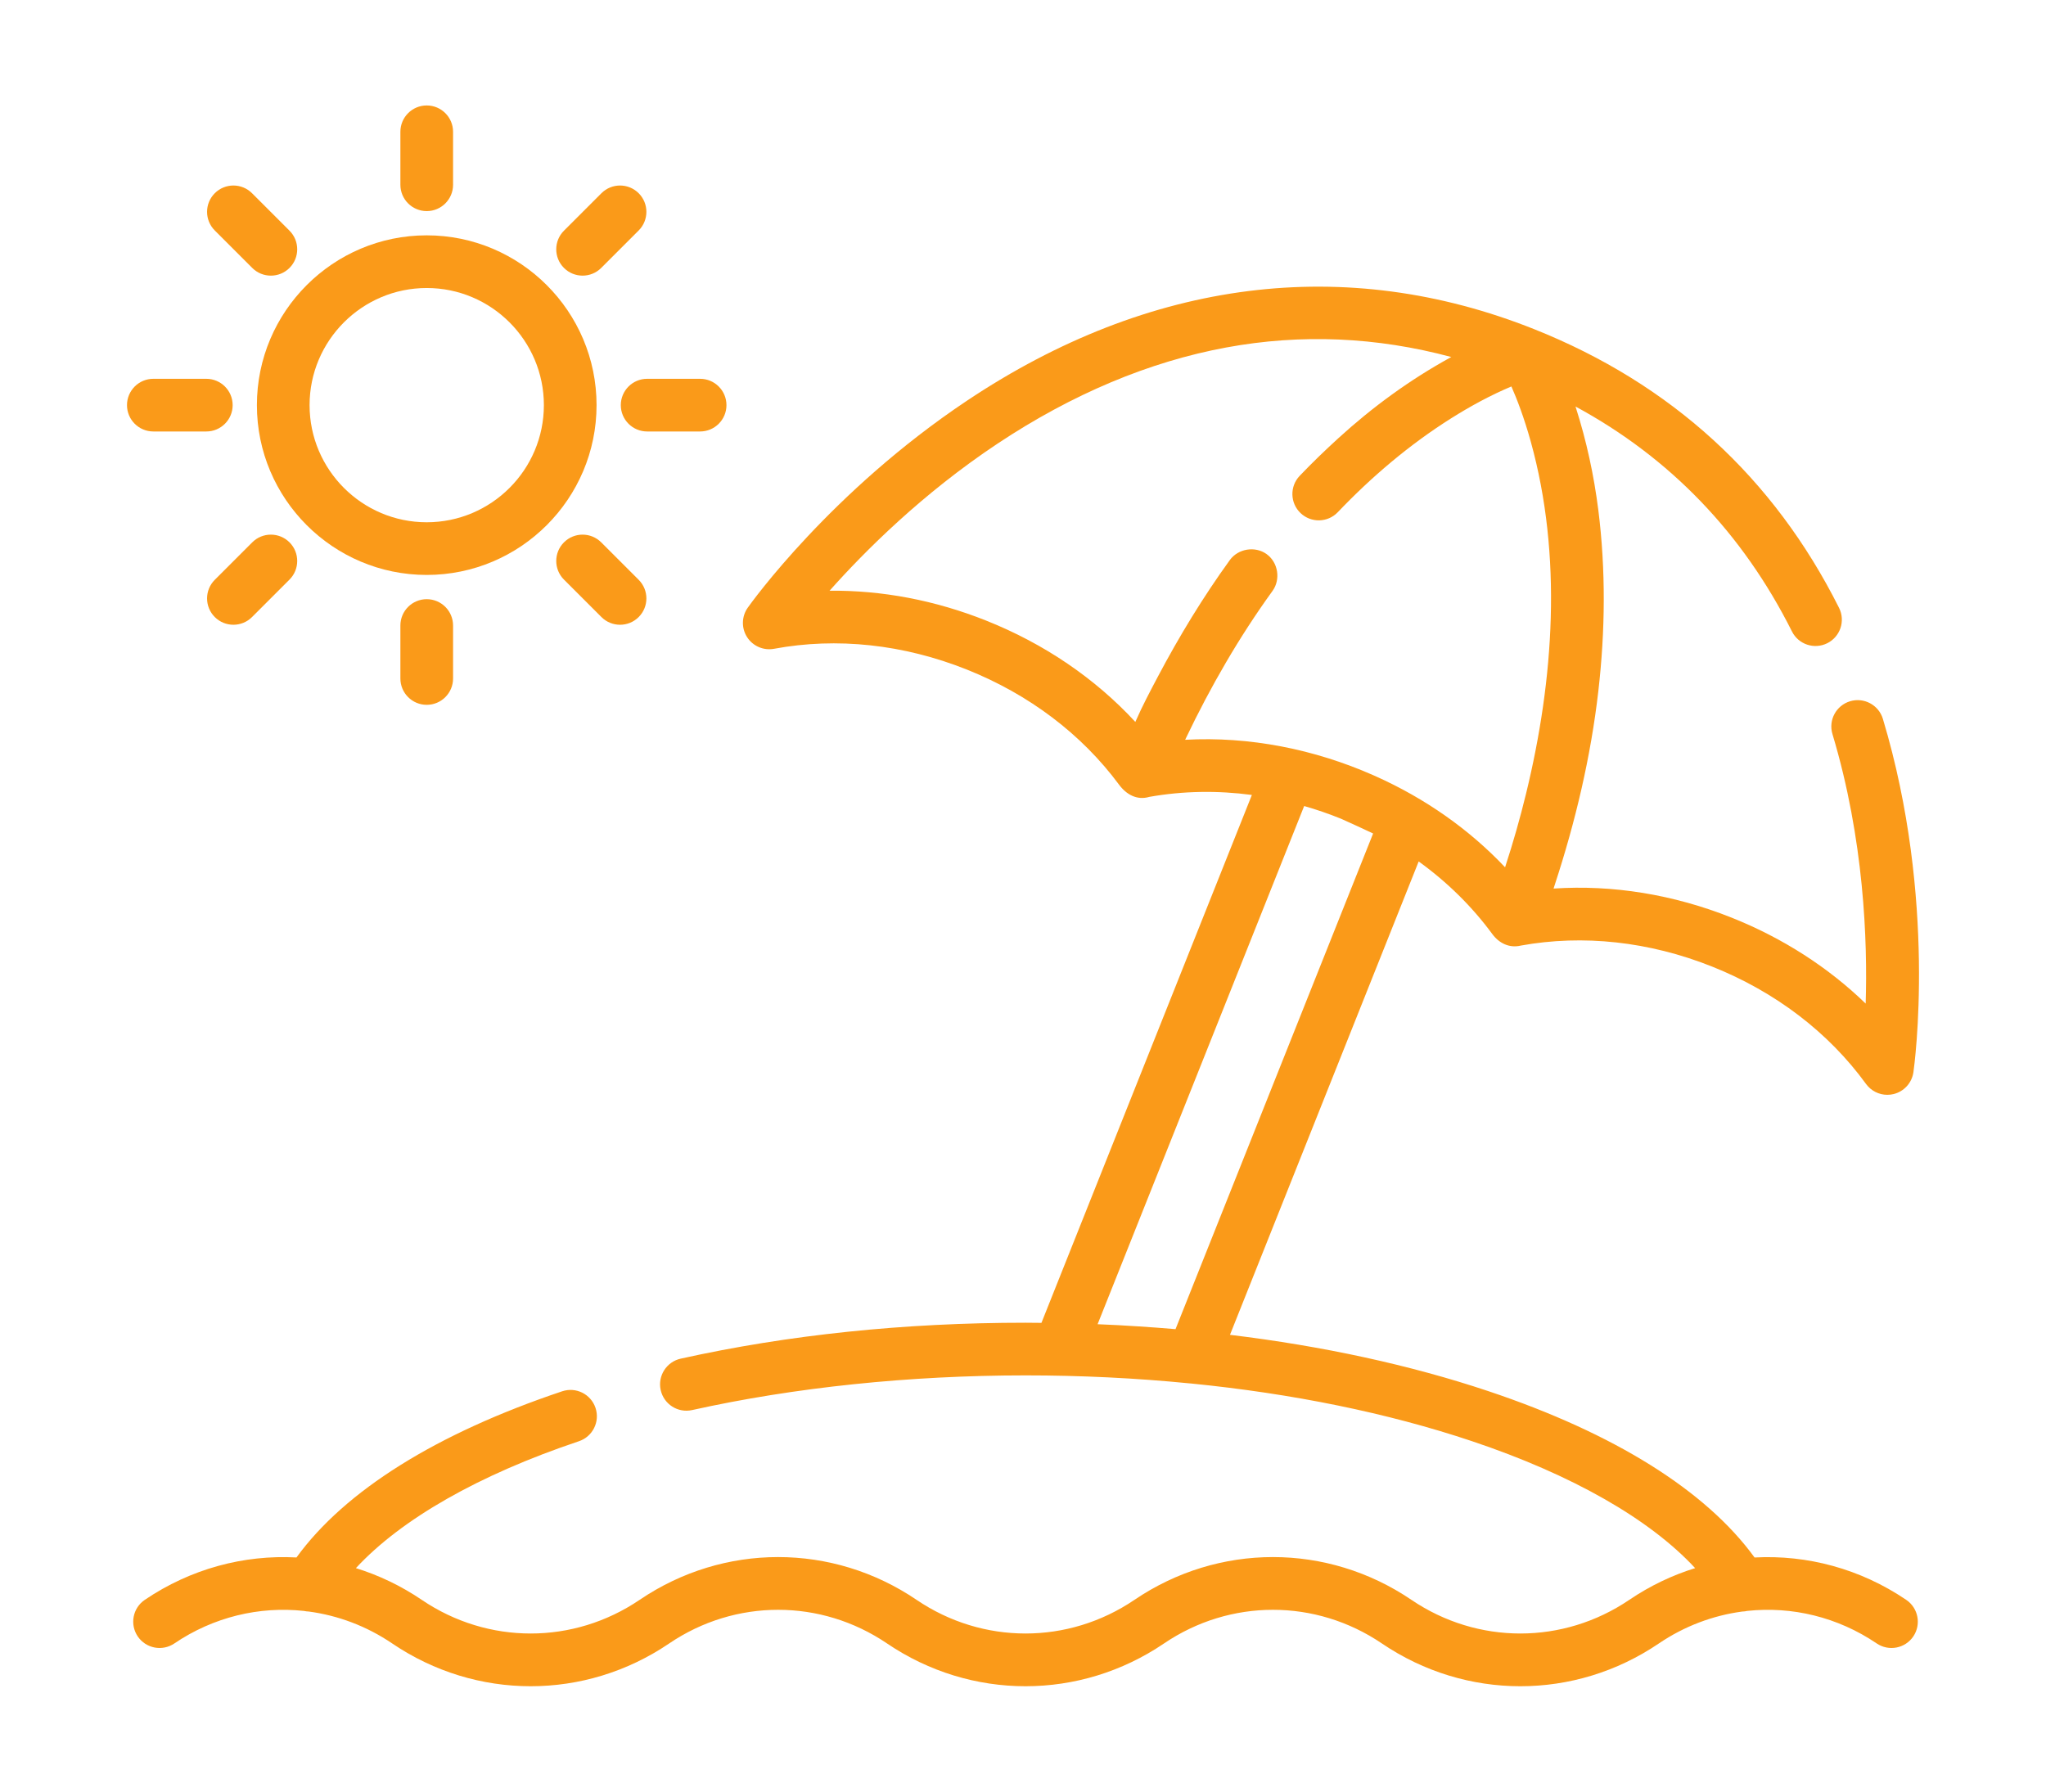 <?xml version="1.0" encoding="utf-8"?>
<!-- Generator: Adobe Illustrator 15.0.0, SVG Export Plug-In . SVG Version: 6.00 Build 0)  -->
<!DOCTYPE svg PUBLIC "-//W3C//DTD SVG 1.1//EN" "http://www.w3.org/Graphics/SVG/1.1/DTD/svg11.dtd">
<svg version="1.1" id="Layer_1" xmlns="http://www.w3.org/2000/svg" xmlns:xlink="http://www.w3.org/1999/xlink" x="0px" y="0px"
	 width="822.049px" height="720px" viewBox="0 0 822.049 720" enable-background="new 0 0 822.049 720" xml:space="preserve">
<g>
	<g>
		<path fill="#FA9A19" d="M171.45,94.57c-37.623,0-68.233,30.61-68.233,68.234c0,37.625,30.609,68.234,68.233,68.234
			c37.626,0,68.236-30.61,68.236-68.234C239.687,125.181,209.076,94.57,171.45,94.57z M171.452,209.874
			c-25.954,0-47.07-21.114-47.07-47.069s21.115-47.069,47.07-47.069s47.07,21.115,47.07,47.069S197.406,209.874,171.452,209.874z"/>
	</g>
</g>
<g>
	<g>
		<path fill="#FA9A19" d="M171.452,42.377c-5.846,0-10.582,4.738-10.582,10.582v21.288c0,5.845,4.736,10.583,10.582,10.583
			s10.582-4.738,10.582-10.583V52.959C182.034,47.115,177.298,42.377,171.452,42.377z"/>
	</g>
</g>
<g>
	<g>
		<path fill="#FA9A19" d="M256.61,77.649c-4.135-4.131-10.834-4.133-14.969,0l-15.053,15.053c-4.133,4.133-4.133,10.833,0,14.965
			c2.067,2.067,4.774,3.099,7.484,3.099c2.707,0,5.417-1.032,7.484-3.098l15.053-15.053
			C260.742,88.483,260.742,81.782,256.61,77.649z"/>
	</g>
</g>
<g>
	<g>
		<path fill="#FA9A19" d="M281.297,152.223h-21.286c-5.846,0-10.582,4.738-10.582,10.582s4.736,10.582,10.582,10.582h21.286
			c5.846,0,10.582-4.738,10.582-10.582S287.143,152.223,281.297,152.223z"/>
	</g>
</g>
<g>
	<g>
		<path fill="#FA9A19" d="M256.61,232.994l-15.053-15.051c-4.136-4.133-10.835-4.133-14.969,0c-4.133,4.133-4.133,10.834,0,14.965
			l15.053,15.053c2.067,2.065,4.775,3.099,7.484,3.099c2.708,0,5.417-1.032,7.484-3.099
			C260.742,243.827,260.742,237.126,256.61,232.994z"/>
	</g>
</g>
<g>
	<g>
		<path fill="#FA9A19" d="M171.452,240.781c-5.846,0-10.582,4.738-10.582,10.582v21.288c0,5.844,4.736,10.582,10.582,10.582
			s10.582-4.738,10.582-10.582v-21.288C182.034,245.519,177.298,240.781,171.452,240.781z"/>
	</g>
</g>
<g>
	<g>
		<path fill="#FA9A19" d="M116.318,217.942c-4.134-4.133-10.833-4.133-14.967,0l-15.053,15.051
			c-4.135,4.133-4.135,10.833-0.002,14.967c2.067,2.066,4.774,3.099,7.484,3.099c2.707,0,5.417-1.032,7.484-3.099l15.053-15.053
			C120.448,228.775,120.448,222.074,116.318,217.942z"/>
	</g>
</g>
<g>
	<g>
		<path fill="#FA9A19" d="M82.894,152.223H61.607c-5.846,0-10.582,4.738-10.582,10.582s4.736,10.582,10.582,10.582h21.287
			c5.846,0,10.582-4.738,10.582-10.582S88.74,152.223,82.894,152.223z"/>
	</g>
</g>
<g>
	<g>
		<path fill="#FA9A19" d="M116.318,92.702l-15.055-15.053c-4.134-4.133-10.833-4.133-14.967,0c-4.133,4.133-4.133,10.834,0,14.967
			l15.053,15.053c2.067,2.066,4.775,3.098,7.484,3.098c2.707,0,5.417-1.032,7.484-3.099
			C120.448,103.534,120.448,96.833,116.318,92.702z"/>
	</g>
</g>
<g>
	<g>
		<path fill="#FA9A19" d="M765.902,642.91c-18.444-12.51-39.831-18.176-60.947-17.033c-19.492-26.85-56.261-49.867-106.92-66.832
			c-31.445-10.53-66.538-18.131-103.851-22.644l75.818-190.226c11.439,8.262,21.424,18.074,29.585,29.176
			c2.697,3.67,6.858,5.747,11.448,4.629c25.041-4.541,51.596-1.631,76.82,8.422c25.416,10.13,46.816,26.448,61.887,47.19
			c2.021,2.78,5.223,4.36,8.56,4.36c0.847,0,1.702-0.102,2.549-0.313c4.182-1.036,7.317-4.507,7.928-8.771
			c0.399-2.8,9.562-69.413-12.267-141.982c-1.682-5.597-7.597-8.768-13.181-7.086c-5.597,1.684-8.77,7.585-7.085,13.181
			c12.741,42.361,14.132,83.321,13.35,108.308c-15.103-14.616-33.383-26.37-53.904-34.549c-23.33-9.298-47.738-13.251-71.498-11.672
			c0.18-0.547,0.343-1.081,0.521-1.625c8.269-25.262,14.435-51.296,17.469-77.724c2.774-24.184,3.033-48.611-0.012-72.782
			c-1.764-13.998-4.765-27.842-9.07-41.281c-0.031-0.097-0.062-0.201-0.094-0.298c37.972,20.572,67.159,50.885,86.971,90.399
			c2.618,5.224,8.978,7.335,14.202,4.717c5.224-2.619,7.335-8.978,4.716-14.203c-26.26-52.377-67.463-90.052-122.5-111.991
			c-75.695-30.166-154.479-20.243-227.821,28.696c-54.748,36.53-86.807,81.336-88.145,83.225c-2.491,3.516-2.6,8.19-0.277,11.818
			c2.321,3.628,6.605,5.489,10.848,4.7c25.21-4.687,51.968-1.811,77.382,8.318c25.045,9.983,46.194,25.975,61.229,46.29
			c2.925,3.951,7.191,6.381,12.199,4.894c13.439-2.382,27.307-2.618,41.167-0.765l-84.549,212.14
			c-2.133-0.019-4.259-0.056-6.399-0.056c-48.774,0-95.388,4.858-138.544,14.44c-5.705,1.267-9.304,6.919-8.035,12.625
			c1.267,5.705,6.909,9.306,12.624,8.037c41.065-9.118,87.388-13.938,133.955-13.938c22.072,0,44.159,1.049,66.125,3.231
			c0.078,0.007,0.156,0.006,0.236,0.012c40.848,4.05,79.13,11.845,112.921,23.162c40.339,13.51,71.483,31.313,89.762,51.044
			c-9.222,2.865-18.142,7.111-26.463,12.754c-26.585,18.029-60.941,18.029-87.527,0c-33.805-22.927-77.489-22.925-111.29,0
			c-26.585,18.029-60.94,18.029-87.527,0c-33.804-22.927-77.487-22.925-111.289,0c-26.586,18.029-60.941,18.029-87.528,0
			c-8.319-5.643-17.239-9.891-26.462-12.754c18.255-19.703,49.343-37.486,89.603-50.989c5.541-1.857,8.526-7.856,6.669-13.398
			c-1.858-5.541-7.854-8.527-13.397-6.669c-50.57,16.96-87.283,39.959-106.753,66.776c-21.118-1.142-42.503,4.526-60.947,17.034
			c-4.838,3.28-6.099,9.86-2.818,14.698c3.279,4.837,9.855,6.1,14.698,2.819c15.708-10.652,34.13-15.008,52.059-13.071
			c0.644,0.139,1.293,0.228,1.946,0.243c11.739,1.569,23.217,5.837,33.526,12.829c33.801,22.924,77.482,22.927,111.288,0
			c26.588-18.031,60.945-18.029,87.529,0c33.802,22.924,77.484,22.927,111.287,0c26.587-18.031,60.944-18.029,87.529,0
			c16.902,11.463,36.273,17.194,55.646,17.194c19.371,0,38.742-5.731,55.646-17.194c10.285-6.975,21.735-11.24,33.448-12.817
			c0.693-0.013,1.384-0.107,2.069-0.259c17.915-1.924,36.318,2.431,52.012,13.075c4.838,3.28,11.419,2.02,14.698-2.819
			C771.999,652.772,770.738,646.191,765.902,642.91z M476.17,297.286c0.112-0.239,0.229-0.476,0.343-0.714
			c9.858-20.635,21.357-40.582,34.771-59.119c3.279-4.531,2.34-11.37-2.368-14.777c-4.605-3.334-11.453-2.228-14.778,2.37
			c-10.771,14.882-20.34,30.634-28.929,46.869c-3.102,5.867-6.253,11.804-8.914,17.889c-0.046,0.099-0.096,0.197-0.142,0.295
			c-16.166-17.495-36.598-31.416-59.935-40.714c-20.527-8.182-41.891-12.222-62.908-12.002
			c14.128-15.889,37.337-39.084,67.549-59.151c29.956-19.898,60.877-32.888,91.898-38.607c30.014-5.532,60.299-4.234,90.351,3.839
			c-0.121,0.066-0.251,0.14-0.371,0.206c-16.258,8.922-31.332,19.932-45.018,32.432c-5.338,4.875-10.545,9.888-15.534,15.118
			c-4.033,4.23-3.875,10.929,0.355,14.962c4.229,4.033,10.928,3.874,14.963-0.356c13.564-14.229,28.881-27.24,45.602-37.761
			c7.706-4.85,15.75-9.232,24.149-12.765c2.207,5.005,5.077,12.415,7.772,22.119c12.761,45.969,9.313,95.576-1.873,141.48
			c-2.406,9.872-5.187,19.658-8.339,29.316c-0.032,0.1-0.067,0.202-0.101,0.304c-14.399-15.235-32.083-27.675-52.104-36.629
			c-0.274-0.122-0.549-0.244-0.823-0.365C528.11,301.073,502.052,295.857,476.17,297.286z M472.304,534.123
			c-4.906-0.425-9.847-0.788-14.814-1.108c-5.491-0.377-10.993-0.653-16.493-0.877L523.993,323.9
			c5.023,1.439,9.968,3.15,14.81,5.109c0.786,0.319,12.912,5.874,12.89,5.93L472.304,534.123z"/>
	</g>
</g>
</svg>
